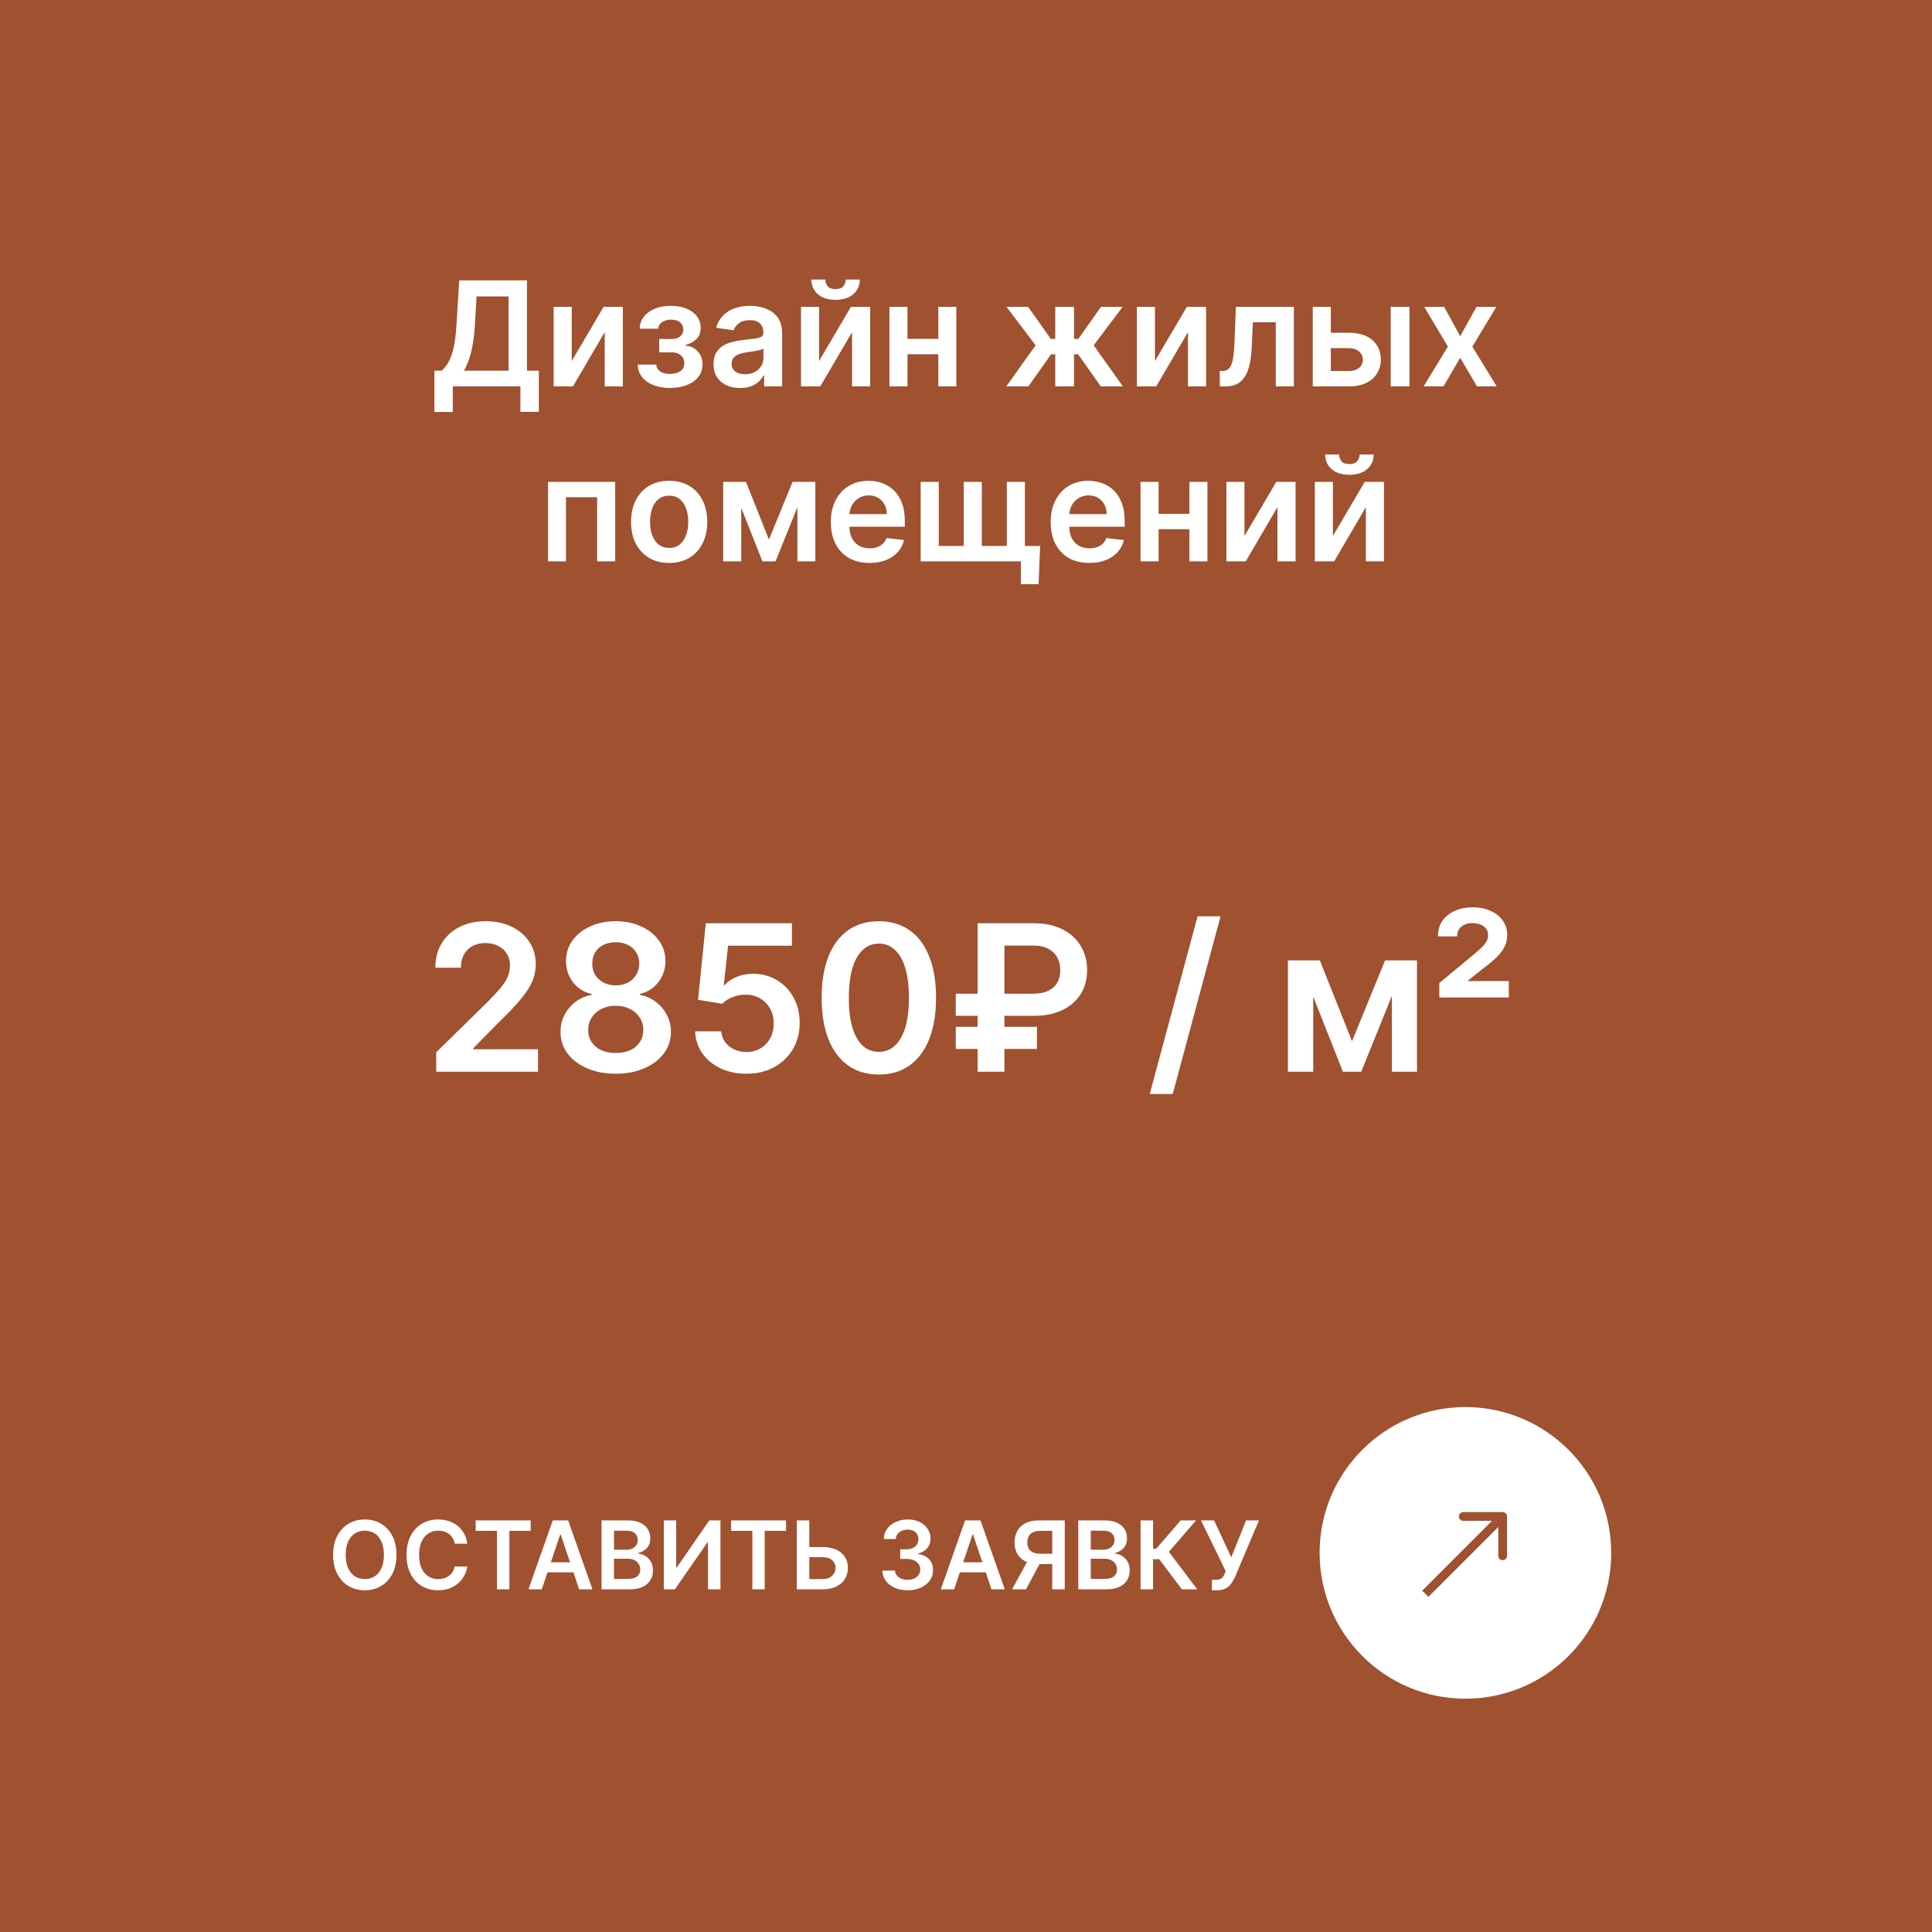 <?xml version="1.0" encoding="UTF-8"?> <svg xmlns="http://www.w3.org/2000/svg" width="265" height="265" viewBox="0 0 265 265" fill="none"><rect x="0" y="0" width="265" height="265" fill="#333333" stroke="none"/><rect data-figma-bg-blur-radius="10" x="0.001" y="-0" width="265" height="265" fill="#9F5130"></rect><path d="M59.583 56.508V50.848H60.556C60.883 50.587 61.188 50.22 61.472 49.747C61.756 49.273 61.998 48.625 62.197 47.801C62.395 46.977 62.533 45.912 62.608 44.605L62.992 38.454H72.289V50.848H73.908V56.494H71.38V53H62.111V56.508H59.583ZM63.624 50.848H69.76V40.663H65.364L65.137 44.605C65.075 45.594 64.976 46.48 64.838 47.261C64.701 48.042 64.528 48.731 64.32 49.328C64.112 49.92 63.88 50.426 63.624 50.848ZM78.42 49.52L82.788 42.091H85.43V53H82.944V45.564L78.59 53H75.941V42.091H78.42V49.52ZM87.466 50.01H90.016C90.04 50.417 90.222 50.732 90.563 50.954C90.904 51.177 91.347 51.288 91.891 51.288C92.445 51.288 92.911 51.167 93.29 50.926C93.674 50.68 93.865 50.308 93.865 49.811C93.865 49.517 93.792 49.259 93.645 49.037C93.499 48.809 93.293 48.634 93.027 48.511C92.762 48.388 92.45 48.327 92.09 48.327H90.421V46.501H92.09C92.625 46.501 93.03 46.378 93.304 46.132C93.584 45.886 93.724 45.575 93.724 45.202C93.724 44.799 93.577 44.472 93.283 44.221C92.994 43.97 92.594 43.845 92.083 43.845C91.572 43.845 91.145 43.961 90.804 44.193C90.468 44.425 90.293 44.723 90.279 45.088H87.743C87.753 44.453 87.942 43.902 88.311 43.433C88.686 42.964 89.188 42.6 89.817 42.339C90.452 42.079 91.167 41.949 91.962 41.949C92.814 41.949 93.551 42.077 94.171 42.332C94.791 42.588 95.269 42.945 95.606 43.405C95.942 43.859 96.11 44.394 96.11 45.01C96.11 45.602 95.925 46.092 95.556 46.48C95.186 46.863 94.689 47.138 94.064 47.304V47.417C94.495 47.441 94.883 47.564 95.229 47.787C95.575 48.005 95.849 48.3 96.053 48.675C96.257 49.048 96.358 49.482 96.358 49.974C96.358 50.642 96.167 51.219 95.783 51.707C95.4 52.19 94.872 52.562 94.199 52.822C93.532 53.083 92.767 53.213 91.905 53.213C91.067 53.213 90.317 53.087 89.654 52.836C88.996 52.581 88.472 52.214 88.084 51.736C87.696 51.257 87.49 50.682 87.466 50.01ZM101.522 53.22C100.83 53.22 100.208 53.097 99.654 52.851C99.105 52.6 98.669 52.23 98.347 51.743C98.03 51.255 97.871 50.654 97.871 49.939C97.871 49.323 97.985 48.814 98.212 48.412C98.439 48.009 98.749 47.687 99.142 47.446C99.535 47.204 99.978 47.022 100.471 46.899C100.968 46.771 101.482 46.679 102.012 46.622C102.651 46.556 103.169 46.496 103.567 46.444C103.965 46.388 104.254 46.302 104.434 46.189C104.618 46.07 104.711 45.888 104.711 45.642V45.599C104.711 45.064 104.552 44.65 104.235 44.356C103.918 44.063 103.461 43.916 102.864 43.916C102.234 43.916 101.735 44.053 101.366 44.328C101.001 44.602 100.755 44.927 100.627 45.301L98.226 44.96C98.416 44.297 98.728 43.743 99.164 43.298C99.599 42.848 100.132 42.512 100.762 42.289C101.392 42.062 102.088 41.949 102.85 41.949C103.375 41.949 103.899 42.01 104.419 42.133C104.94 42.256 105.416 42.46 105.847 42.744C106.278 43.023 106.624 43.405 106.884 43.888C107.149 44.37 107.282 44.974 107.282 45.699V53H104.81V51.501H104.725C104.569 51.804 104.348 52.088 104.064 52.353C103.785 52.614 103.432 52.825 103.006 52.986C102.585 53.142 102.09 53.22 101.522 53.22ZM102.189 51.331C102.705 51.331 103.153 51.229 103.532 51.025C103.91 50.817 104.202 50.542 104.405 50.202C104.614 49.861 104.718 49.489 104.718 49.086V47.801C104.637 47.867 104.5 47.929 104.306 47.986C104.116 48.042 103.903 48.092 103.667 48.135C103.43 48.177 103.196 48.215 102.964 48.248C102.732 48.282 102.53 48.31 102.36 48.334C101.976 48.386 101.633 48.471 101.33 48.589C101.027 48.708 100.788 48.873 100.613 49.086C100.437 49.295 100.35 49.565 100.35 49.896C100.35 50.37 100.523 50.727 100.868 50.968C101.214 51.21 101.654 51.331 102.189 51.331ZM112.346 49.52L116.714 42.091H119.356V53H116.87V45.564L112.516 53H109.867V42.091H112.346V49.52ZM116.01 38.341H117.935C117.935 39.169 117.634 39.842 117.033 40.358C116.437 40.869 115.627 41.125 114.604 41.125C113.591 41.125 112.784 40.869 112.182 40.358C111.586 39.842 111.29 39.169 111.294 38.341H113.205C113.205 38.682 113.309 38.987 113.517 39.257C113.731 39.522 114.093 39.655 114.604 39.655C115.106 39.655 115.464 39.522 115.677 39.257C115.894 38.992 116.006 38.686 116.01 38.341ZM129.489 46.48V48.589H123.679V46.48H129.489ZM124.475 42.091V53H121.996V42.091H124.475ZM131.172 42.091V53H128.7V42.091H131.172ZM138.024 53L142.051 47.368L138.059 42.091H141.028L144.132 46.487H144.743V42.091H147.314V46.487H147.91L151.014 42.091H153.983L150.013 47.368L154.018 53H150.986L147.882 48.596H147.314V53H144.743V48.596H144.174L141.057 53H138.024ZM158.42 49.52L162.788 42.091H165.43V53H162.944V45.564L158.59 53H155.941V42.091H158.42V49.52ZM167.317 53L167.303 50.883H167.679C167.964 50.883 168.203 50.819 168.397 50.691C168.591 50.564 168.752 50.351 168.88 50.052C169.008 49.749 169.107 49.342 169.178 48.831C169.249 48.319 169.299 47.682 169.327 46.92L169.519 42.091H177.473V53H174.988V44.2H171.856L171.685 47.716C171.642 48.625 171.541 49.413 171.38 50.081C171.223 50.744 171.001 51.291 170.712 51.721C170.428 52.152 170.071 52.474 169.64 52.687C169.209 52.896 168.7 53 168.113 53H167.317ZM181.802 45.642H185.02C186.412 45.642 187.489 45.98 188.251 46.657C189.013 47.334 189.397 48.222 189.402 49.321C189.397 50.036 189.222 50.67 188.876 51.224C188.535 51.778 188.038 52.214 187.385 52.531C186.736 52.843 185.948 53 185.02 53H180.062V42.091H182.541V50.89H185.02C185.578 50.89 186.038 50.748 186.397 50.464C186.757 50.175 186.937 49.806 186.937 49.356C186.937 48.883 186.757 48.497 186.397 48.199C186.038 47.9 185.578 47.751 185.02 47.751H181.802V45.642ZM190.758 53V42.091H193.329V53H190.758ZM198.082 42.091L200.284 46.118L202.521 42.091H205.242L201.953 47.545L205.298 53H202.592L200.284 49.072L197.997 53H195.27L198.594 47.545L195.355 42.091H198.082ZM75.17 77V66.091H84.381V77H81.903V68.2H77.627V77H75.17ZM91.784 77.213C90.718 77.213 89.795 76.978 89.014 76.51C88.233 76.041 87.626 75.385 87.196 74.542C86.769 73.7 86.556 72.715 86.556 71.588C86.556 70.461 86.769 69.474 87.196 68.626C87.626 67.779 88.233 67.121 89.014 66.652C89.795 66.183 90.718 65.949 91.784 65.949C92.849 65.949 93.772 66.183 94.553 66.652C95.335 67.121 95.939 67.779 96.365 68.626C96.796 69.474 97.011 70.461 97.011 71.588C97.011 72.715 96.796 73.7 96.365 74.542C95.939 75.385 95.335 76.041 94.553 76.51C93.772 76.978 92.849 77.213 91.784 77.213ZM91.798 75.153C92.376 75.153 92.859 74.995 93.247 74.677C93.635 74.355 93.924 73.924 94.113 73.385C94.307 72.845 94.404 72.244 94.404 71.581C94.404 70.913 94.307 70.309 94.113 69.77C93.924 69.225 93.635 68.792 93.247 68.47C92.859 68.148 92.376 67.987 91.798 67.987C91.206 67.987 90.714 68.148 90.321 68.47C89.932 68.792 89.641 69.225 89.447 69.77C89.258 70.309 89.163 70.913 89.163 71.581C89.163 72.244 89.258 72.845 89.447 73.385C89.641 73.924 89.932 74.355 90.321 74.677C90.714 74.995 91.206 75.153 91.798 75.153ZM105.472 74.01L108.71 66.091H110.784L106.373 77H104.577L100.266 66.091H102.318L105.472 74.01ZM101.672 66.091V77H99.193V66.091H101.672ZM109.378 77V66.091H111.835V77H109.378ZM119.257 77.213C118.163 77.213 117.219 76.986 116.423 76.531C115.632 76.072 115.024 75.423 114.598 74.585C114.172 73.742 113.959 72.75 113.959 71.609C113.959 70.487 114.172 69.502 114.598 68.655C115.029 67.802 115.63 67.139 116.402 66.666C117.174 66.188 118.08 65.949 119.122 65.949C119.794 65.949 120.429 66.058 121.025 66.275C121.627 66.488 122.157 66.82 122.616 67.27C123.08 67.719 123.445 68.292 123.71 68.988C123.975 69.68 124.108 70.504 124.108 71.46V72.248H115.166V70.515H121.643C121.639 70.023 121.532 69.585 121.324 69.201C121.115 68.813 120.824 68.508 120.45 68.285C120.081 68.063 119.65 67.951 119.158 67.951C118.632 67.951 118.17 68.079 117.773 68.335C117.375 68.586 117.065 68.917 116.842 69.329C116.624 69.737 116.513 70.184 116.508 70.672V72.184C116.508 72.819 116.624 73.363 116.856 73.818C117.088 74.268 117.413 74.613 117.829 74.855C118.246 75.092 118.734 75.21 119.293 75.21C119.667 75.21 120.005 75.158 120.308 75.054C120.611 74.945 120.874 74.786 121.097 74.578C121.319 74.37 121.487 74.112 121.601 73.804L124.001 74.074C123.85 74.708 123.561 75.262 123.135 75.736C122.713 76.204 122.174 76.569 121.516 76.829C120.857 77.085 120.105 77.213 119.257 77.213ZM142.668 74.89L142.455 80.125H140.033V77H138.747V74.89H142.668ZM126.283 66.091H128.762V74.883H132.192V66.091H134.671V74.883H138.101V66.091H140.58V77H126.283V66.091ZM149.413 77.213C148.32 77.213 147.375 76.986 146.579 76.531C145.789 76.072 145.18 75.423 144.754 74.585C144.328 73.742 144.115 72.75 144.115 71.609C144.115 70.487 144.328 69.502 144.754 68.655C145.185 67.802 145.786 67.139 146.558 66.666C147.33 66.188 148.237 65.949 149.278 65.949C149.951 65.949 150.585 66.058 151.182 66.275C151.783 66.488 152.313 66.82 152.773 67.27C153.237 67.719 153.601 68.292 153.866 68.988C154.132 69.68 154.264 70.504 154.264 71.46V72.248H145.322V70.515H151.8C151.795 70.023 151.688 69.585 151.48 69.201C151.272 68.813 150.98 68.508 150.606 68.285C150.237 68.063 149.806 67.951 149.314 67.951C148.788 67.951 148.327 68.079 147.929 68.335C147.531 68.586 147.221 68.917 146.998 69.329C146.781 69.737 146.669 70.184 146.665 70.672V72.184C146.665 72.819 146.781 73.363 147.013 73.818C147.245 74.268 147.569 74.613 147.986 74.855C148.402 75.092 148.89 75.21 149.449 75.21C149.823 75.21 150.161 75.158 150.464 75.054C150.767 74.945 151.03 74.786 151.253 74.578C151.475 74.37 151.643 74.112 151.757 73.804L154.158 74.074C154.006 74.708 153.717 75.262 153.291 75.736C152.87 76.204 152.33 76.569 151.672 76.829C151.014 77.085 150.261 77.213 149.413 77.213ZM163.932 70.48V72.589H158.122V70.48H163.932ZM158.918 66.091V77H156.439V66.091H158.918ZM165.615 66.091V77H163.144V66.091H165.615ZM170.695 73.52L175.063 66.091H177.705V77H175.219V69.564L170.866 77H168.217V66.091H170.695V73.52ZM182.824 73.52L187.192 66.091H189.834V77H187.348V69.564L182.995 77H180.345V66.091H182.824V73.52ZM186.489 62.341H188.414C188.414 63.169 188.113 63.842 187.512 64.358C186.915 64.869 186.105 65.125 185.083 65.125C184.069 65.125 183.262 64.869 182.661 64.358C182.064 63.842 181.768 63.169 181.773 62.341H183.684C183.684 62.682 183.788 62.987 183.996 63.257C184.209 63.522 184.571 63.655 185.083 63.655C185.585 63.655 185.942 63.522 186.155 63.257C186.373 62.992 186.484 62.686 186.489 62.341Z" fill="white"></path><path d="M59.834 147V144.335L66.904 137.405C67.58 136.722 68.143 136.115 68.594 135.585C69.045 135.055 69.383 134.541 69.608 134.044C69.834 133.547 69.946 133.016 69.946 132.453C69.946 131.81 69.8 131.26 69.509 130.802C69.217 130.338 68.816 129.98 68.306 129.728C67.795 129.477 67.215 129.351 66.566 129.351C65.896 129.351 65.309 129.49 64.806 129.768C64.302 130.04 63.911 130.428 63.632 130.932C63.361 131.435 63.225 132.035 63.225 132.731H59.715C59.715 131.439 60.01 130.315 60.6 129.361C61.19 128.406 62.002 127.667 63.036 127.143C64.076 126.62 65.27 126.358 66.615 126.358C67.981 126.358 69.181 126.613 70.215 127.123C71.249 127.634 72.051 128.333 72.621 129.221C73.198 130.11 73.486 131.124 73.486 132.264C73.486 133.026 73.34 133.775 73.049 134.511C72.757 135.247 72.243 136.062 71.507 136.957C70.778 137.852 69.754 138.936 68.435 140.209L64.925 143.778V143.917H73.794V147H59.834ZM84.463 147.278C82.985 147.278 81.673 147.03 80.526 146.532C79.386 146.035 78.491 145.356 77.841 144.494C77.198 143.626 76.88 142.641 76.887 141.541C76.88 140.686 77.066 139.9 77.443 139.184C77.821 138.469 78.332 137.872 78.975 137.395C79.624 136.911 80.347 136.603 81.142 136.47V136.331C80.095 136.099 79.246 135.565 78.597 134.73C77.954 133.888 77.636 132.917 77.642 131.817C77.636 130.769 77.927 129.835 78.517 129.013C79.107 128.191 79.916 127.544 80.943 127.074C81.971 126.596 83.144 126.358 84.463 126.358C85.769 126.358 86.933 126.596 87.953 127.074C88.981 127.544 89.79 128.191 90.379 129.013C90.976 129.835 91.274 130.769 91.274 131.817C91.274 132.917 90.946 133.888 90.29 134.73C89.64 135.565 88.802 136.099 87.774 136.331V136.47C88.57 136.603 89.286 136.911 89.922 137.395C90.565 137.872 91.076 138.469 91.453 139.184C91.838 139.9 92.03 140.686 92.03 141.541C92.03 142.641 91.705 143.626 91.056 144.494C90.406 145.356 89.511 146.035 88.371 146.532C87.237 147.03 85.935 147.278 84.463 147.278ZM84.463 144.434C85.226 144.434 85.888 144.305 86.452 144.047C87.015 143.781 87.453 143.41 87.764 142.933C88.076 142.456 88.235 141.906 88.242 141.282C88.235 140.633 88.066 140.059 87.735 139.562C87.41 139.058 86.962 138.664 86.392 138.379C85.829 138.094 85.186 137.951 84.463 137.951C83.734 137.951 83.085 138.094 82.514 138.379C81.944 138.664 81.494 139.058 81.162 139.562C80.837 140.059 80.678 140.633 80.685 141.282C80.678 141.906 80.831 142.456 81.142 142.933C81.454 143.404 81.891 143.772 82.455 144.037C83.025 144.302 83.694 144.434 84.463 144.434ZM84.463 135.157C85.086 135.157 85.637 135.031 86.114 134.78C86.598 134.528 86.979 134.176 87.257 133.726C87.536 133.275 87.678 132.754 87.685 132.165C87.678 131.581 87.539 131.071 87.267 130.633C86.996 130.189 86.618 129.848 86.134 129.609C85.65 129.364 85.093 129.241 84.463 129.241C83.82 129.241 83.254 129.364 82.763 129.609C82.279 129.848 81.901 130.189 81.629 130.633C81.364 131.071 81.235 131.581 81.242 132.165C81.235 132.754 81.368 133.275 81.639 133.726C81.918 134.17 82.299 134.521 82.783 134.78C83.273 135.031 83.834 135.157 84.463 135.157ZM102.378 147.278C101.053 147.278 99.866 147.03 98.819 146.532C97.772 146.029 96.939 145.339 96.323 144.464C95.713 143.589 95.388 142.588 95.349 141.461H98.928C98.995 142.297 99.356 142.979 100.012 143.51C100.668 144.033 101.457 144.295 102.378 144.295C103.101 144.295 103.744 144.129 104.307 143.798C104.871 143.467 105.315 143.006 105.64 142.416C105.965 141.826 106.124 141.153 106.117 140.397C106.124 139.629 105.961 138.946 105.63 138.349C105.298 137.753 104.844 137.285 104.268 136.947C103.691 136.603 103.028 136.43 102.279 136.43C101.669 136.424 101.069 136.536 100.479 136.768C99.889 137 99.422 137.305 99.077 137.683L95.746 137.136L96.81 126.636H108.623V129.719H99.863L99.276 135.118H99.395C99.773 134.674 100.307 134.306 100.996 134.014C101.686 133.716 102.441 133.567 103.263 133.567C104.496 133.567 105.597 133.858 106.565 134.442C107.532 135.018 108.295 135.814 108.851 136.828C109.408 137.842 109.687 139.002 109.687 140.308C109.687 141.654 109.375 142.853 108.752 143.907C108.136 144.955 107.277 145.78 106.177 146.383C105.083 146.98 103.817 147.278 102.378 147.278ZM120.545 147.388C118.907 147.388 117.502 146.973 116.329 146.145C115.162 145.309 114.264 144.106 113.634 142.535C113.011 140.958 112.699 139.058 112.699 136.838C112.706 134.617 113.021 132.728 113.644 131.17C114.274 129.606 115.172 128.413 116.339 127.591C117.512 126.769 118.914 126.358 120.545 126.358C122.175 126.358 123.577 126.769 124.751 127.591C125.924 128.413 126.822 129.606 127.445 131.17C128.075 132.735 128.39 134.624 128.39 136.838C128.39 139.065 128.075 140.968 127.445 142.545C126.822 144.116 125.924 145.316 124.751 146.145C123.584 146.973 122.182 147.388 120.545 147.388ZM120.545 144.275C121.817 144.275 122.822 143.649 123.557 142.396C124.3 141.137 124.671 139.284 124.671 136.838C124.671 135.22 124.502 133.861 124.164 132.761C123.826 131.661 123.349 130.832 122.732 130.275C122.116 129.712 121.387 129.43 120.545 129.43C119.279 129.43 118.278 130.06 117.542 131.319C116.806 132.572 116.435 134.412 116.428 136.838C116.422 138.462 116.584 139.827 116.915 140.934C117.253 142.041 117.731 142.877 118.347 143.44C118.964 143.997 119.696 144.275 120.545 144.275ZM141.766 139.334H131.097V136.301H141.686C142.541 136.301 143.244 136.165 143.794 135.893C144.351 135.621 144.762 135.244 145.027 134.76C145.299 134.276 145.432 133.709 145.425 133.059C145.432 132.423 145.299 131.853 145.027 131.349C144.762 130.839 144.358 130.438 143.814 130.146C143.277 129.848 142.594 129.699 141.766 129.699H137.769V147H134.09V126.636H141.766C143.344 126.636 144.679 126.921 145.773 127.491C146.867 128.055 147.695 128.82 148.259 129.788C148.829 130.749 149.114 131.83 149.114 133.03C149.114 134.276 148.826 135.373 148.249 136.321C147.672 137.262 146.837 138.001 145.743 138.538C144.649 139.068 143.324 139.334 141.766 139.334ZM142.233 140.845V143.878H131.097V140.845H142.233ZM167.417 125.682L160.854 150.062H157.702L164.265 125.682H167.417ZM185.449 142.814L189.983 131.727H192.886L186.712 147H184.196L178.16 131.727H181.034L185.449 142.814ZM180.129 131.727V147H176.659V131.727H180.129ZM190.918 147V131.727H194.358V147H190.918ZM197.42 136.818V134.839L202.203 130.872C202.601 130.54 202.942 130.239 203.227 129.967C203.512 129.689 203.731 129.417 203.883 129.152C204.036 128.88 204.112 128.585 204.112 128.267C204.112 127.75 203.907 127.345 203.496 127.054C203.085 126.762 202.581 126.616 201.984 126.616C201.348 126.616 200.834 126.779 200.443 127.103C200.059 127.422 199.866 127.866 199.866 128.436H197.231C197.231 127.203 197.679 126.232 198.574 125.522C199.475 124.807 200.625 124.449 202.024 124.449C202.972 124.449 203.797 124.618 204.5 124.956C205.209 125.287 205.759 125.738 206.15 126.308C206.542 126.878 206.737 127.518 206.737 128.227C206.737 128.797 206.621 129.327 206.389 129.818C206.157 130.302 205.796 130.789 205.305 131.28C204.815 131.763 204.188 132.287 203.426 132.851L201.378 134.481V134.571H206.956V136.818H197.42Z" fill="white"></path><path d="M54.382 213.272C54.382 214.291 54.191 215.164 53.809 215.89C53.431 216.613 52.914 217.167 52.258 217.552C51.606 217.937 50.865 218.129 50.038 218.129C49.21 218.129 48.468 217.937 47.812 217.552C47.16 217.164 46.643 216.609 46.261 215.885C45.883 215.159 45.693 214.288 45.693 213.272C45.693 212.254 45.883 211.383 46.261 210.66C46.643 209.933 47.16 209.378 47.812 208.993C48.468 208.608 49.21 208.416 50.038 208.416C50.865 208.416 51.606 208.608 52.258 208.993C52.914 209.378 53.431 209.933 53.809 210.66C54.191 211.383 54.382 212.254 54.382 213.272ZM52.66 213.272C52.66 212.555 52.547 211.951 52.323 211.458C52.101 210.963 51.793 210.589 51.399 210.336C51.005 210.081 50.551 209.953 50.038 209.953C49.524 209.953 49.07 210.081 48.676 210.336C48.282 210.589 47.972 210.963 47.748 211.458C47.526 211.951 47.415 212.555 47.415 213.272C47.415 213.99 47.526 214.596 47.748 215.091C47.972 215.584 48.282 215.958 48.676 216.213C49.07 216.466 49.524 216.592 50.038 216.592C50.551 216.592 51.005 216.466 51.399 216.213C51.793 215.958 52.101 215.584 52.323 215.091C52.547 214.596 52.66 213.99 52.66 213.272ZM64.094 211.735H62.367C62.318 211.452 62.227 211.201 62.095 210.983C61.962 210.761 61.798 210.573 61.601 210.419C61.404 210.266 61.179 210.15 60.927 210.073C60.677 209.993 60.408 209.953 60.119 209.953C59.605 209.953 59.149 210.082 58.752 210.341C58.355 210.596 58.044 210.972 57.82 211.467C57.595 211.96 57.483 212.562 57.483 213.272C57.483 213.996 57.595 214.605 57.82 215.101C58.047 215.593 58.358 215.965 58.752 216.218C59.149 216.467 59.603 216.592 60.114 216.592C60.397 216.592 60.662 216.555 60.908 216.481C61.157 216.404 61.381 216.292 61.578 216.144C61.778 215.996 61.945 215.815 62.081 215.599C62.219 215.384 62.315 215.138 62.367 214.861L64.094 214.87C64.029 215.319 63.889 215.741 63.673 216.135C63.461 216.529 63.183 216.876 62.838 217.178C62.493 217.477 62.09 217.71 61.628 217.88C61.167 218.046 60.654 218.129 60.091 218.129C59.26 218.129 58.518 217.937 57.866 217.552C57.214 217.167 56.7 216.612 56.324 215.885C55.949 215.159 55.761 214.288 55.761 213.272C55.761 212.254 55.95 211.383 56.329 210.66C56.707 209.933 57.223 209.378 57.875 208.993C58.528 208.608 59.266 208.416 60.091 208.416C60.617 208.416 61.107 208.49 61.559 208.638C62.011 208.785 62.415 209.002 62.769 209.288C63.123 209.572 63.413 209.919 63.641 210.332C63.872 210.741 64.023 211.209 64.094 211.735ZM65.246 209.981V208.545H72.79V209.981H69.868V218H68.169V209.981H65.246ZM74.316 218H72.487L75.816 208.545H77.93L81.263 218H79.435L76.91 210.484H76.836L74.316 218ZM74.376 214.293H79.361V215.668H74.376V214.293ZM82.509 218V208.545H86.128C86.811 208.545 87.379 208.653 87.832 208.868C88.287 209.081 88.627 209.372 88.852 209.741C89.079 210.11 89.193 210.529 89.193 210.997C89.193 211.381 89.12 211.711 88.972 211.984C88.824 212.255 88.626 212.475 88.376 212.645C88.127 212.814 87.848 212.935 87.541 213.009V213.102C87.876 213.12 88.198 213.223 88.505 213.411C88.816 213.596 89.07 213.857 89.267 214.196C89.464 214.534 89.563 214.944 89.563 215.424C89.563 215.913 89.444 216.353 89.207 216.744C88.97 217.132 88.613 217.438 88.136 217.663C87.659 217.887 87.059 218 86.336 218H82.509ZM84.221 216.569H86.063C86.685 216.569 87.133 216.45 87.407 216.213C87.684 215.973 87.822 215.665 87.822 215.29C87.822 215.01 87.753 214.757 87.615 214.533C87.476 214.305 87.279 214.127 87.024 213.997C86.768 213.865 86.463 213.799 86.11 213.799H84.221V216.569ZM84.221 212.566H85.916C86.211 212.566 86.477 212.512 86.714 212.405C86.951 212.294 87.138 212.138 87.273 211.938C87.411 211.735 87.481 211.495 87.481 211.218C87.481 210.852 87.351 210.55 87.093 210.313C86.837 210.076 86.457 209.958 85.953 209.958H84.221V212.566ZM91.053 208.545H92.751V214.99H92.839L97.285 208.545H98.822V218H97.109V211.56H97.031L92.572 218H91.053V208.545ZM100.273 209.981V208.545H107.816V209.981H104.894V218H103.195V209.981H100.273ZM110.429 212.197H112.83C113.553 212.197 114.173 212.315 114.69 212.552C115.21 212.786 115.609 213.117 115.886 213.545C116.163 213.973 116.301 214.476 116.301 215.054C116.301 215.636 116.163 216.149 115.886 216.592C115.609 217.032 115.21 217.377 114.69 217.626C114.173 217.875 113.553 218 112.83 218H109.289V208.545H111.006V216.596H112.83C113.211 216.596 113.535 216.524 113.799 216.379C114.064 216.235 114.264 216.044 114.399 215.807C114.538 215.57 114.607 215.313 114.607 215.036C114.607 214.636 114.453 214.296 114.145 214.016C113.841 213.733 113.402 213.591 112.83 213.591H110.429V212.197ZM124.492 218.129C123.827 218.129 123.236 218.015 122.719 217.787C122.205 217.56 121.799 217.243 121.501 216.836C121.202 216.43 121.044 215.961 121.025 215.428H122.761C122.776 215.684 122.861 215.907 123.015 216.098C123.169 216.286 123.373 216.432 123.629 216.536C123.884 216.641 124.17 216.693 124.487 216.693C124.826 216.693 125.126 216.635 125.388 216.518C125.649 216.398 125.854 216.232 126.002 216.019C126.149 215.807 126.222 215.562 126.219 215.285C126.222 214.999 126.148 214.747 125.997 214.528C125.846 214.31 125.628 214.139 125.342 214.016C125.058 213.893 124.717 213.831 124.317 213.831H123.481V212.511H124.317C124.646 212.511 124.934 212.454 125.18 212.34C125.429 212.226 125.625 212.066 125.766 211.86C125.908 211.651 125.977 211.409 125.974 211.135C125.977 210.867 125.917 210.635 125.794 210.438C125.674 210.238 125.503 210.082 125.282 209.972C125.063 209.861 124.806 209.806 124.511 209.806C124.221 209.806 123.954 209.858 123.707 209.962C123.461 210.067 123.263 210.216 123.112 210.41C122.961 210.601 122.881 210.829 122.872 211.094H121.224C121.236 210.564 121.388 210.099 121.681 209.699C121.976 209.296 122.37 208.982 122.862 208.758C123.355 208.53 123.907 208.416 124.52 208.416C125.151 208.416 125.699 208.534 126.163 208.771C126.631 209.005 126.993 209.321 127.248 209.718C127.504 210.115 127.631 210.553 127.631 211.033C127.634 211.566 127.477 212.012 127.16 212.372C126.847 212.732 126.434 212.968 125.923 213.079V213.152C126.588 213.245 127.097 213.491 127.451 213.891C127.808 214.288 127.985 214.782 127.982 215.373C127.982 215.902 127.831 216.376 127.53 216.795C127.231 217.21 126.819 217.537 126.293 217.774C125.769 218.011 125.169 218.129 124.492 218.129ZM130.873 218H129.045L132.374 208.545H134.488L137.821 218H135.993L133.468 210.484H133.394L130.873 218ZM130.933 214.293H135.919V215.668H130.933V214.293ZM146.046 218H144.329V209.976H142.759C142.335 209.976 141.985 210.039 141.712 210.166C141.441 210.289 141.239 210.47 141.107 210.71C140.978 210.947 140.913 211.234 140.913 211.569C140.913 211.904 140.978 212.188 141.107 212.418C141.236 212.646 141.436 212.82 141.707 212.94C141.981 213.057 142.329 213.116 142.75 213.116H145.049V214.537H142.519C141.793 214.537 141.181 214.417 140.682 214.177C140.184 213.934 139.805 213.591 139.546 213.148C139.291 212.702 139.163 212.175 139.163 211.569C139.163 210.966 139.289 210.438 139.542 209.986C139.797 209.53 140.173 209.176 140.668 208.924C141.164 208.671 141.773 208.545 142.496 208.545H146.046V218ZM141.158 213.716H143.027L140.728 218H138.817L141.158 213.716ZM147.902 218V208.545H151.522C152.205 208.545 152.773 208.653 153.225 208.868C153.681 209.081 154.021 209.372 154.245 209.741C154.473 210.11 154.587 210.529 154.587 210.997C154.587 211.381 154.513 211.711 154.365 211.984C154.218 212.255 154.019 212.475 153.77 212.645C153.521 212.814 153.242 212.935 152.934 213.009V213.102C153.27 213.12 153.591 213.223 153.899 213.411C154.21 213.596 154.464 213.857 154.661 214.196C154.858 214.534 154.956 214.944 154.956 215.424C154.956 215.913 154.838 216.353 154.601 216.744C154.364 217.132 154.007 217.438 153.53 217.663C153.053 217.887 152.453 218 151.729 218H147.902ZM149.615 216.569H151.457C152.079 216.569 152.526 216.45 152.8 216.213C153.077 215.973 153.216 215.665 153.216 215.29C153.216 215.01 153.147 214.757 153.008 214.533C152.87 214.305 152.673 214.127 152.417 213.997C152.162 213.865 151.857 213.799 151.503 213.799H149.615V216.569ZM149.615 212.566H151.309C151.605 212.566 151.871 212.512 152.108 212.405C152.345 212.294 152.531 212.138 152.666 211.938C152.805 211.735 152.874 211.495 152.874 211.218C152.874 210.852 152.745 210.55 152.486 210.313C152.231 210.076 151.851 209.958 151.346 209.958H149.615V212.566ZM162.111 218L158.999 213.868H158.159V218H156.446V208.545H158.159V212.432H158.588L161.949 208.545H164.059L160.324 212.857L164.22 218H162.111ZM166.229 218.129V216.689H166.769C167.012 216.689 167.212 216.653 167.369 216.582C167.526 216.512 167.652 216.41 167.747 216.278C167.846 216.145 167.927 215.992 167.992 215.816L168.117 215.498L164.737 208.545H166.529L168.883 213.605L170.919 208.545H172.682L169.423 216.255C169.272 216.587 169.098 216.896 168.901 217.183C168.704 217.466 168.448 217.695 168.131 217.87C167.817 218.043 167.407 218.129 166.903 218.129H166.229Z" fill="white"></path><circle cx="201.001" cy="213" r="20" fill="white"></circle><path d="M206.708 207.999C206.708 207.668 206.439 207.399 206.108 207.399L200.708 207.399C200.376 207.399 200.108 207.668 200.108 207.999C200.108 208.331 200.376 208.599 200.708 208.599H205.508V213.399C205.508 213.731 205.776 213.999 206.108 213.999C206.439 213.999 206.708 213.731 206.708 213.399L206.708 207.999ZM195.925 219.03L206.532 208.424L205.683 207.575L195.077 218.182L195.925 219.03Z" fill="#9F5130"></path><defs><clipPath id="bgblur_0_203_764_clip_path" transform="translate(9.999 10)"><rect x="0.001" y="-0" width="265" height="265"></rect></clipPath></defs></svg> 